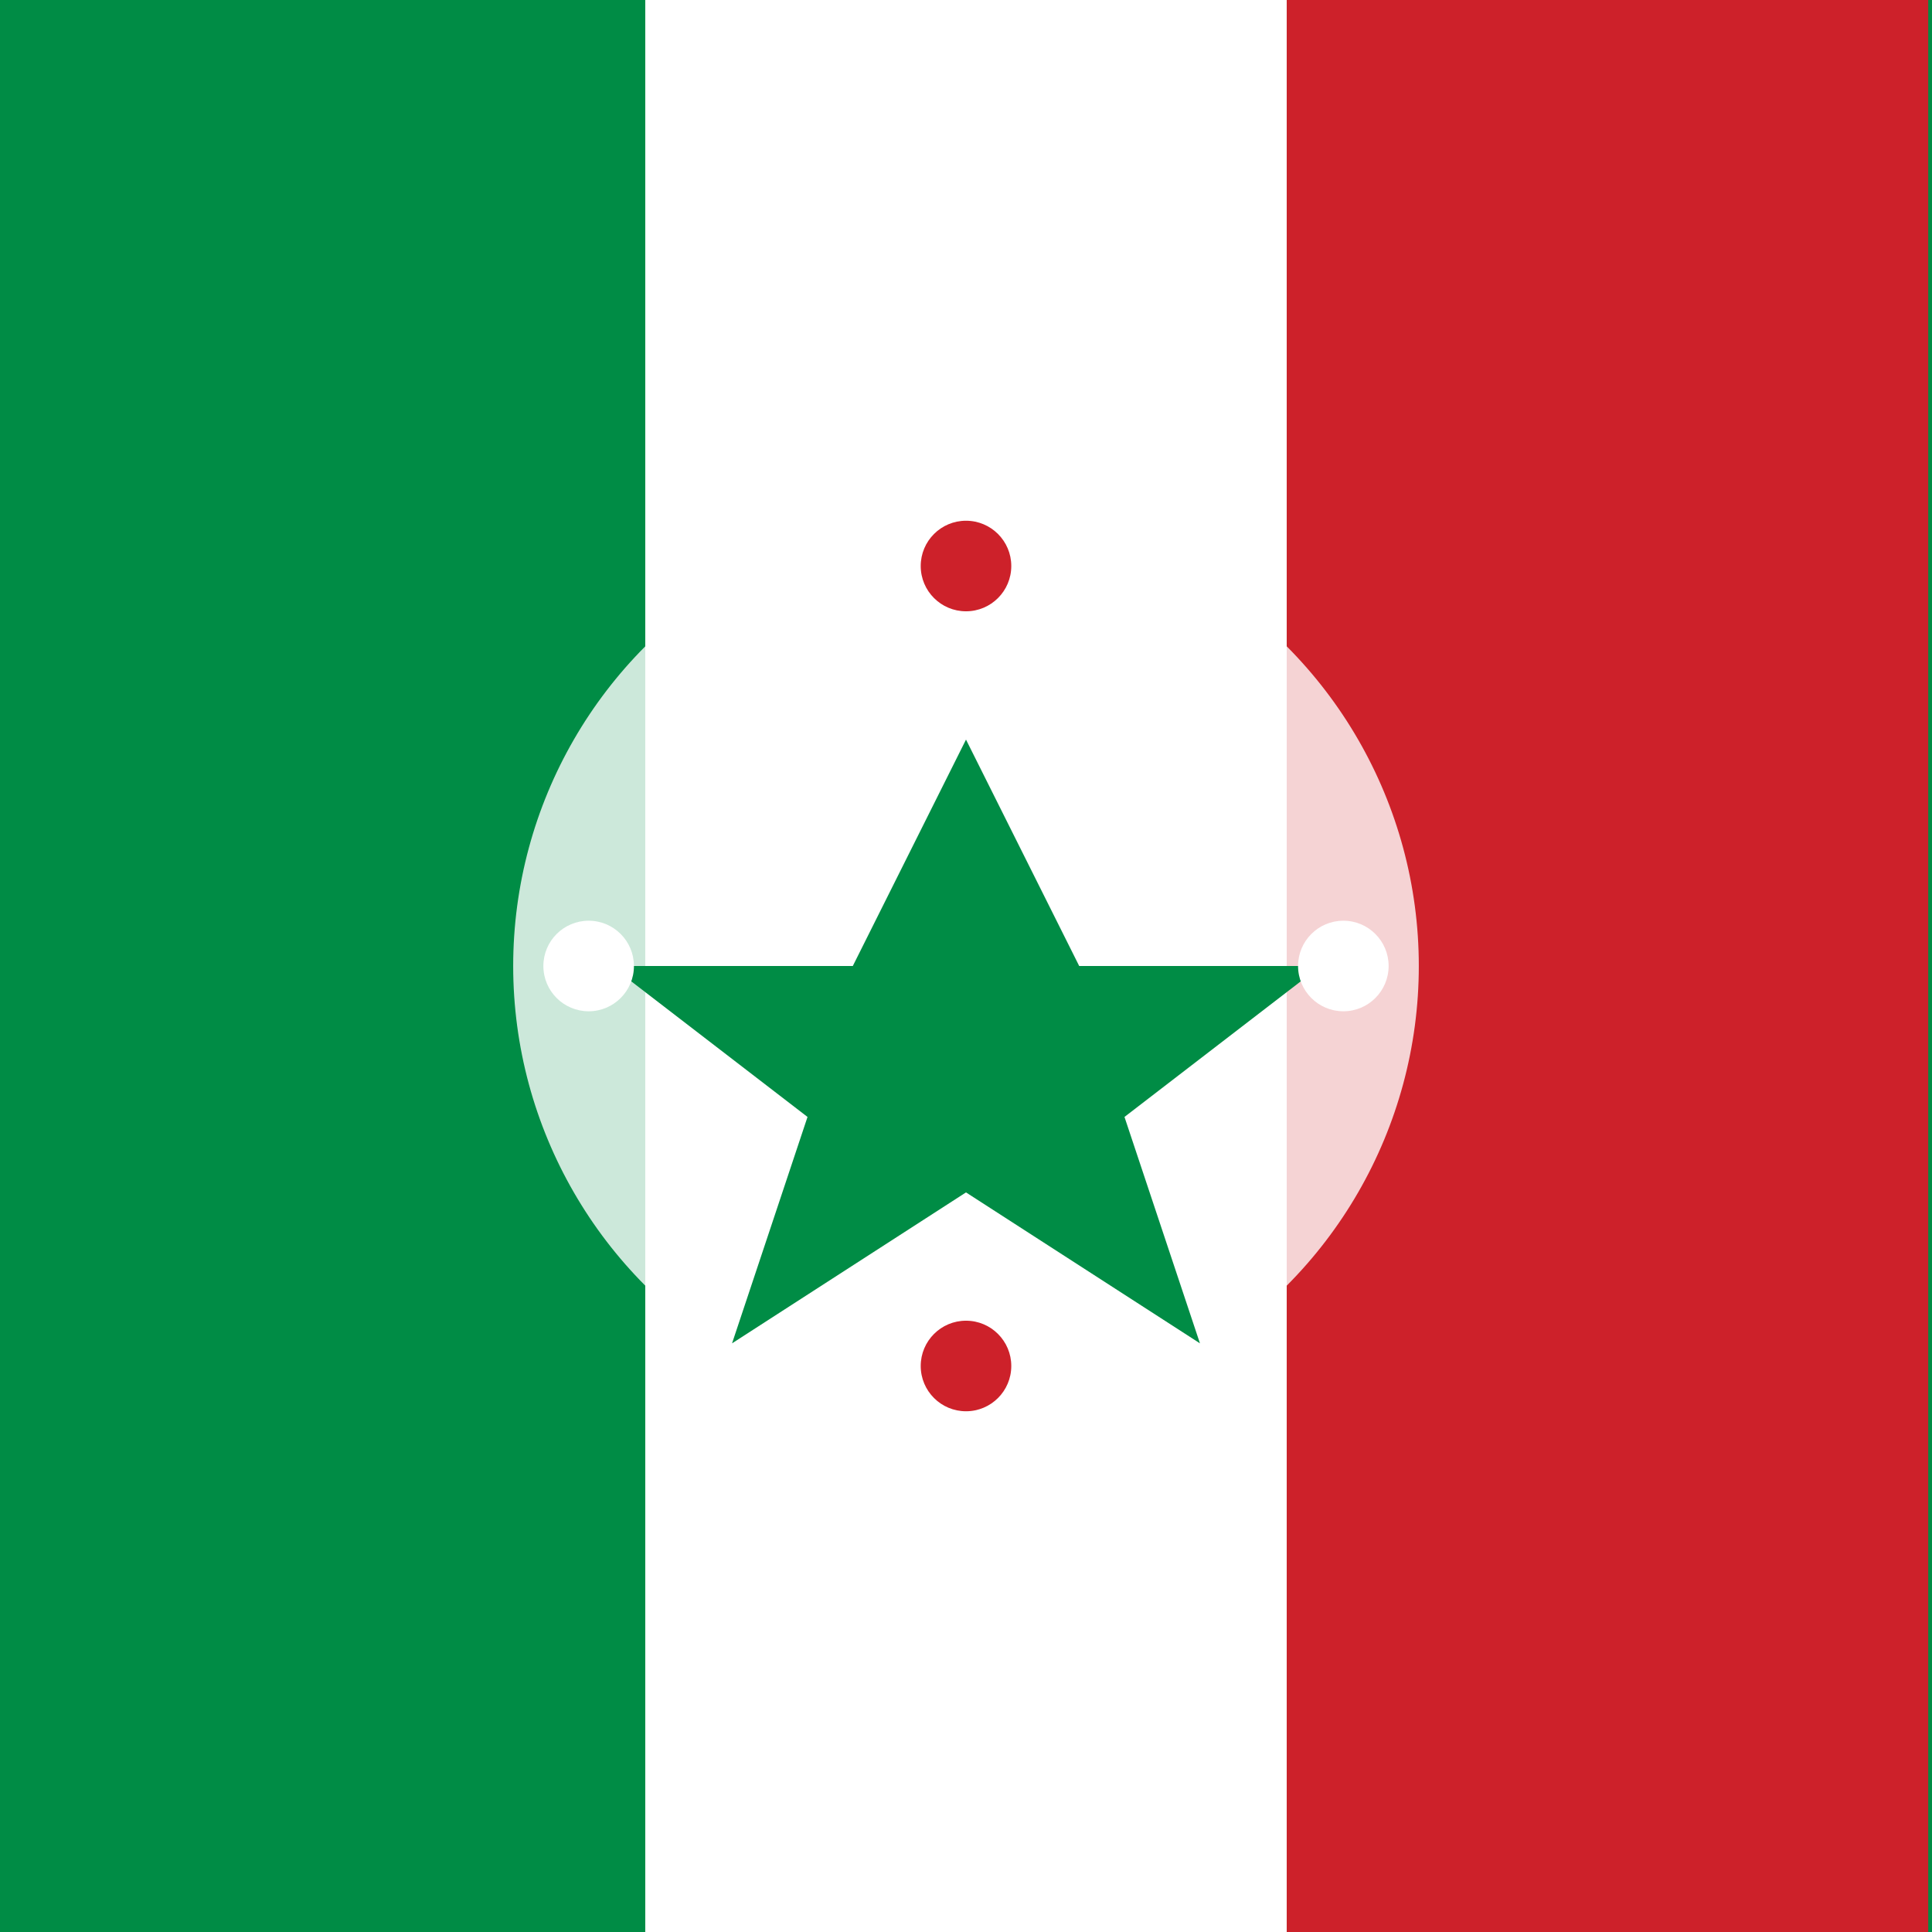 <?xml version="1.0" encoding="UTF-8"?>
<svg width="512" height="512" viewBox="0 0 512 512" xmlns="http://www.w3.org/2000/svg">
  <!-- Base con i colori della bandiera italiana -->
  <rect width="512" height="512" fill="#008C45" rx="0" />
  <rect width="170" height="512" fill="#ffffff" x="171" />
  <rect width="170" height="512" fill="#CD212A" x="341" />
  
  <!-- Elemento circolare centrale -->
  <circle cx="256" cy="256" r="120" fill="#ffffff" opacity="0.8" />
  
  <!-- Elemento distintivo al centro -->
  <path d="M256,196 L286,256 L350,256 L298,296 L318,356 L256,316 L194,356 L214,296 L162,256 L226,256 Z" fill="#008C45" />
  
  <!-- Piccoli elementi decorativi -->
  <circle cx="256" cy="150" r="12" fill="#CD212A" />
  <circle cx="356" cy="256" r="12" fill="#ffffff" />
  <circle cx="256" cy="362" r="12" fill="#CD212A" />
  <circle cx="156" cy="256" r="12" fill="#ffffff" />
</svg>
